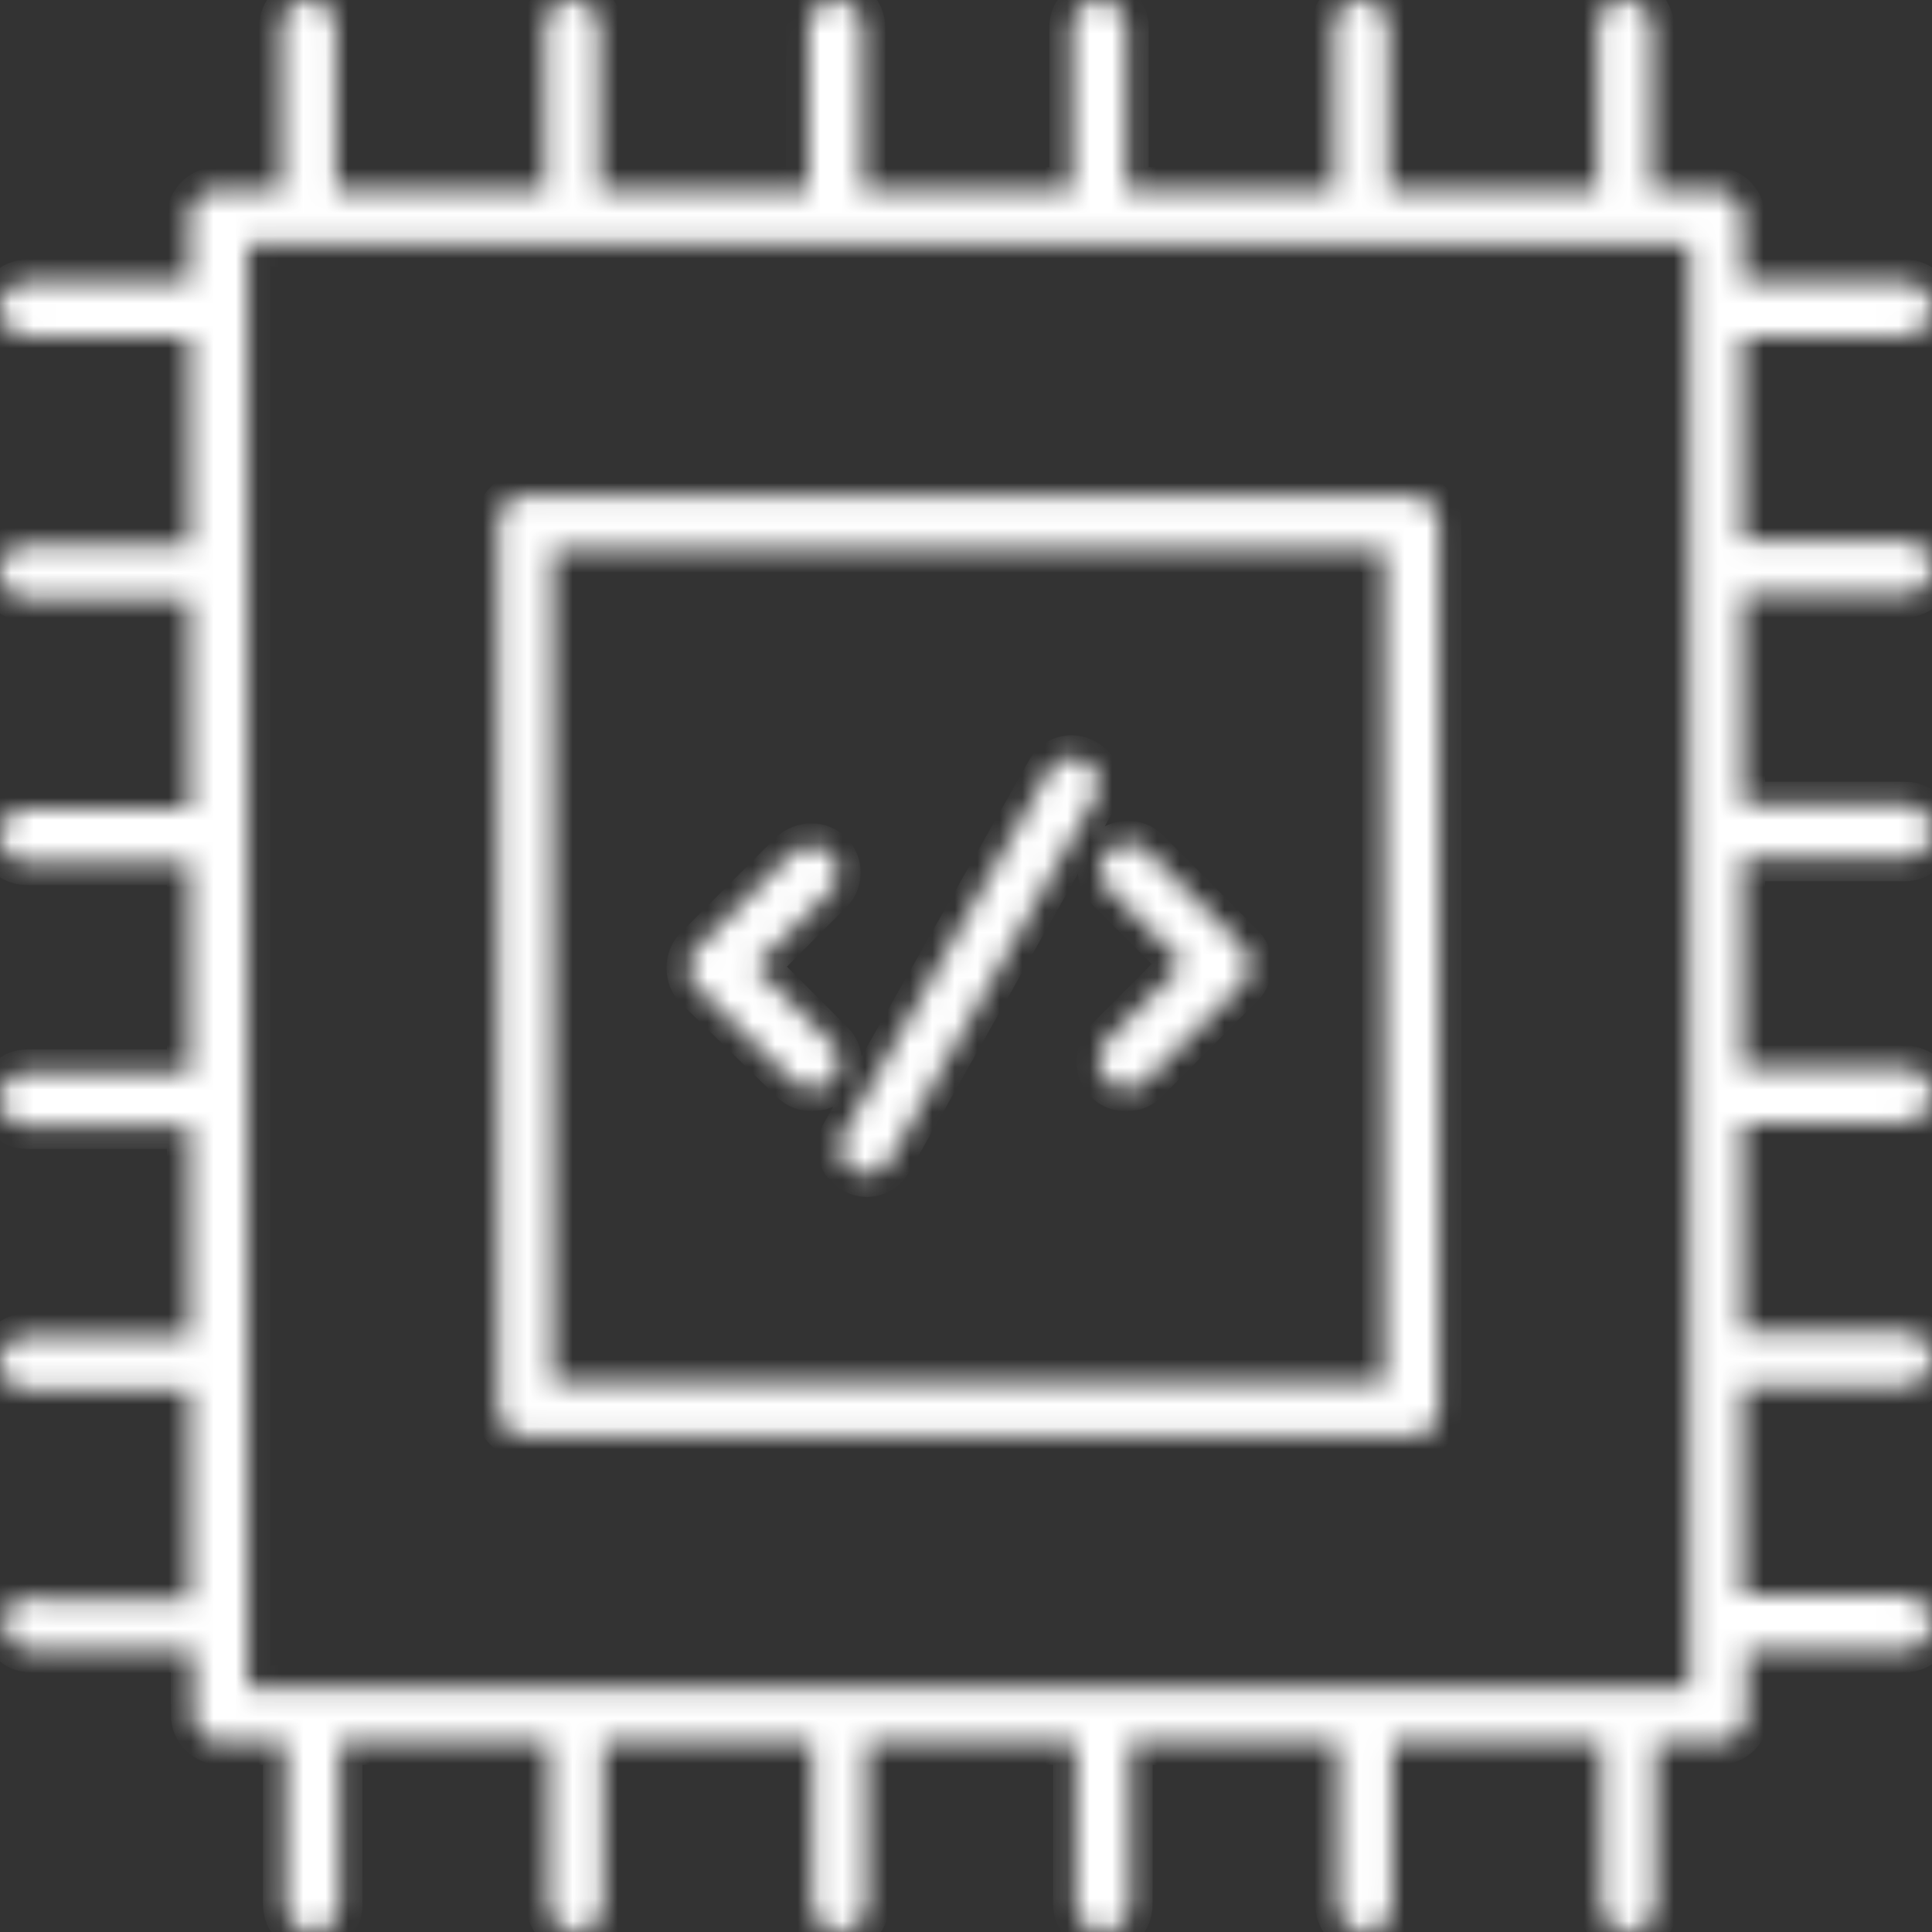 <svg width="86" height="86" viewBox="0 0 86 86" fill="none" xmlns="http://www.w3.org/2000/svg">
<rect x="0" y="0" width="86" height="86" fill="#333333" stroke="none"/>
<mask id="path-1-inside-1_12352_1688" fill="white">
<path d="M62.84 22.035H23.392C22.756 22.035 22.179 22.556 22.179 23.25V62.751C22.179 63.387 22.698 63.965 23.392 63.965H62.84C63.475 63.965 64.053 63.444 64.053 62.751V23.25C63.995 22.613 63.475 22.035 62.84 22.035ZM61.627 61.536H24.604V24.464H61.627V61.536ZM1.386 71.021C0.751 71.021 0.173 71.541 0.173 72.236C0.173 72.872 0.693 73.45 1.386 73.45H8.605V76.342C8.605 76.978 9.125 77.556 9.818 77.556H12.706V84.785C12.706 85.422 13.226 86 13.919 86C14.612 86 15.132 85.479 15.132 84.785V77.556H24.431V84.785C24.431 85.422 24.951 86 25.644 86C26.337 86 26.857 85.479 26.857 84.785V77.556H36.156V84.785C36.156 85.422 36.675 86 37.368 86C38.004 86 38.581 85.479 38.581 84.785V77.556H47.88V84.785C47.88 85.422 48.4 86 49.093 86C49.728 86 50.306 85.479 50.306 84.785V77.556H59.547V84.785C59.547 85.422 60.067 86 60.76 86C61.453 86 61.973 85.479 61.973 84.785V77.556H71.272V84.785C71.272 85.422 71.791 86 72.484 86C73.177 86 73.697 85.479 73.697 84.785V77.556H76.528C77.163 77.556 77.74 77.036 77.74 76.342V73.45H84.787C85.422 73.45 86 72.929 86 72.236C86 71.599 85.48 71.021 84.787 71.021H77.567V61.71H84.787C85.422 61.71 86 61.189 86 60.495C86 59.801 85.48 59.281 84.787 59.281H77.567V49.969H84.787C85.422 49.969 86 49.449 86 48.755C86 48.061 85.48 47.54 84.787 47.54H77.567V38.229H84.787C85.422 38.229 86 37.709 86 37.015C86 36.321 85.48 35.8 84.787 35.8H77.567V26.489H84.787C85.422 26.489 86 25.968 86 25.274C86 24.58 85.48 24.06 84.787 24.06H77.567V14.98H84.787C85.422 14.98 86 14.459 86 13.765C86 13.072 85.48 12.551 84.787 12.551H77.567V9.659C77.567 9.023 77.048 8.445 76.355 8.445H73.524V1.215C73.524 0.578 73.005 0 72.312 0C71.618 0 71.099 0.521 71.099 1.215V8.444H61.8V1.215C61.8 0.578 61.28 0 60.587 0C59.894 0 59.374 0.521 59.374 1.215V8.444H50.133V1.215C50.133 0.578 49.613 0 48.92 0C48.285 0 47.707 0.521 47.707 1.215V8.444H38.408V1.215C38.408 0.578 37.888 0 37.195 0C36.56 0 35.983 0.521 35.983 1.215V8.444H26.684V1.215C26.684 0.578 26.164 0 25.471 0C24.778 0 24.258 0.521 24.258 1.215V8.444H14.959V1.215C14.959 0.578 14.439 0 13.746 0C13.053 0 12.533 0.521 12.533 1.215V8.444H9.645C9.01 8.444 8.432 8.964 8.432 9.658V12.55H1.213C0.578 12.55 0 13.071 0 13.764C0 14.459 0.52 14.979 1.213 14.979H8.432V24.233H1.213C0.578 24.233 0 24.753 0 25.447C0 26.141 0.52 26.662 1.213 26.662H8.432V35.973H1.213C0.578 35.973 0 36.493 0 37.187C0 37.881 0.52 38.402 1.213 38.402H8.432V47.713H1.213C0.578 47.713 0 48.234 0 48.928C0 49.622 0.52 50.142 1.213 50.142H8.432V59.453H1.213C0.578 59.453 0 59.974 0 60.668C0 61.362 0.52 61.882 1.213 61.882H8.432V71.194H1.386V71.021ZM11.031 10.873H75.2V75.127H11.031V10.873ZM35.289 48.118C35.521 48.35 35.809 48.465 36.156 48.465C36.445 48.465 36.791 48.35 37.022 48.118C37.484 47.656 37.484 46.904 37.022 46.441L33.614 43.029L36.964 39.675C37.426 39.212 37.426 38.46 36.964 37.997C36.502 37.535 35.751 37.535 35.232 37.997L31.015 42.219C30.784 42.45 30.669 42.74 30.669 43.087C30.669 43.434 30.784 43.723 31.015 43.954L35.289 48.118ZM49.267 48.118C49.498 48.35 49.787 48.465 50.133 48.465C50.48 48.465 50.768 48.35 50.999 48.118L55.274 43.839C55.505 43.608 55.62 43.318 55.62 42.971C55.62 42.624 55.505 42.335 55.274 42.104L51.057 37.882C50.595 37.419 49.844 37.419 49.325 37.882C48.862 38.345 48.862 39.096 49.325 39.559L52.675 42.913L49.267 46.326C48.805 46.904 48.805 47.656 49.267 48.118ZM38.004 52.109C38.177 52.225 38.408 52.283 38.582 52.283C38.986 52.283 39.39 52.051 39.621 51.646L48.747 35.511C49.093 34.932 48.862 34.18 48.285 33.891C47.707 33.544 46.956 33.776 46.668 34.354L37.542 50.49C37.195 51.068 37.426 51.82 38.004 52.109Z"/>
</mask>
<path d="M62.84 22.035H23.392C22.756 22.035 22.179 22.556 22.179 23.25V62.751C22.179 63.387 22.698 63.965 23.392 63.965H62.84C63.475 63.965 64.053 63.444 64.053 62.751V23.25C63.995 22.613 63.475 22.035 62.84 22.035ZM61.627 61.536H24.604V24.464H61.627V61.536ZM1.386 71.021C0.751 71.021 0.173 71.541 0.173 72.236C0.173 72.872 0.693 73.45 1.386 73.45H8.605V76.342C8.605 76.978 9.125 77.556 9.818 77.556H12.706V84.785C12.706 85.422 13.226 86 13.919 86C14.612 86 15.132 85.479 15.132 84.785V77.556H24.431V84.785C24.431 85.422 24.951 86 25.644 86C26.337 86 26.857 85.479 26.857 84.785V77.556H36.156V84.785C36.156 85.422 36.675 86 37.368 86C38.004 86 38.581 85.479 38.581 84.785V77.556H47.88V84.785C47.88 85.422 48.4 86 49.093 86C49.728 86 50.306 85.479 50.306 84.785V77.556H59.547V84.785C59.547 85.422 60.067 86 60.76 86C61.453 86 61.973 85.479 61.973 84.785V77.556H71.272V84.785C71.272 85.422 71.791 86 72.484 86C73.177 86 73.697 85.479 73.697 84.785V77.556H76.528C77.163 77.556 77.74 77.036 77.74 76.342V73.45H84.787C85.422 73.45 86 72.929 86 72.236C86 71.599 85.48 71.021 84.787 71.021H77.567V61.71H84.787C85.422 61.71 86 61.189 86 60.495C86 59.801 85.48 59.281 84.787 59.281H77.567V49.969H84.787C85.422 49.969 86 49.449 86 48.755C86 48.061 85.48 47.54 84.787 47.54H77.567V38.229H84.787C85.422 38.229 86 37.709 86 37.015C86 36.321 85.48 35.8 84.787 35.8H77.567V26.489H84.787C85.422 26.489 86 25.968 86 25.274C86 24.58 85.48 24.06 84.787 24.06H77.567V14.98H84.787C85.422 14.98 86 14.459 86 13.765C86 13.072 85.48 12.551 84.787 12.551H77.567V9.659C77.567 9.023 77.048 8.445 76.355 8.445H73.524V1.215C73.524 0.578 73.005 0 72.312 0C71.618 0 71.099 0.521 71.099 1.215V8.444H61.8V1.215C61.8 0.578 61.28 0 60.587 0C59.894 0 59.374 0.521 59.374 1.215V8.444H50.133V1.215C50.133 0.578 49.613 0 48.92 0C48.285 0 47.707 0.521 47.707 1.215V8.444H38.408V1.215C38.408 0.578 37.888 0 37.195 0C36.56 0 35.983 0.521 35.983 1.215V8.444H26.684V1.215C26.684 0.578 26.164 0 25.471 0C24.778 0 24.258 0.521 24.258 1.215V8.444H14.959V1.215C14.959 0.578 14.439 0 13.746 0C13.053 0 12.533 0.521 12.533 1.215V8.444H9.645C9.01 8.444 8.432 8.964 8.432 9.658V12.55H1.213C0.578 12.55 0 13.071 0 13.764C0 14.459 0.52 14.979 1.213 14.979H8.432V24.233H1.213C0.578 24.233 0 24.753 0 25.447C0 26.141 0.52 26.662 1.213 26.662H8.432V35.973H1.213C0.578 35.973 0 36.493 0 37.187C0 37.881 0.52 38.402 1.213 38.402H8.432V47.713H1.213C0.578 47.713 0 48.234 0 48.928C0 49.622 0.52 50.142 1.213 50.142H8.432V59.453H1.213C0.578 59.453 0 59.974 0 60.668C0 61.362 0.52 61.882 1.213 61.882H8.432V71.194H1.386V71.021ZM11.031 10.873H75.2V75.127H11.031V10.873ZM35.289 48.118C35.521 48.35 35.809 48.465 36.156 48.465C36.445 48.465 36.791 48.35 37.022 48.118C37.484 47.656 37.484 46.904 37.022 46.441L33.614 43.029L36.964 39.675C37.426 39.212 37.426 38.46 36.964 37.997C36.502 37.535 35.751 37.535 35.232 37.997L31.015 42.219C30.784 42.45 30.669 42.74 30.669 43.087C30.669 43.434 30.784 43.723 31.015 43.954L35.289 48.118ZM49.267 48.118C49.498 48.35 49.787 48.465 50.133 48.465C50.48 48.465 50.768 48.35 50.999 48.118L55.274 43.839C55.505 43.608 55.62 43.318 55.62 42.971C55.62 42.624 55.505 42.335 55.274 42.104L51.057 37.882C50.595 37.419 49.844 37.419 49.325 37.882C48.862 38.345 48.862 39.096 49.325 39.559L52.675 42.913L49.267 46.326C48.805 46.904 48.805 47.656 49.267 48.118ZM38.004 52.109C38.177 52.225 38.408 52.283 38.582 52.283C38.986 52.283 39.39 52.051 39.621 51.646L48.747 35.511C49.093 34.932 48.862 34.18 48.285 33.891C47.707 33.544 46.956 33.776 46.668 34.354L37.542 50.49C37.195 51.068 37.426 51.82 38.004 52.109Z" fill="white" stroke="white" stroke-width="2" mask="url(#path-1-inside-1_12352_1688)"/>
</svg>
